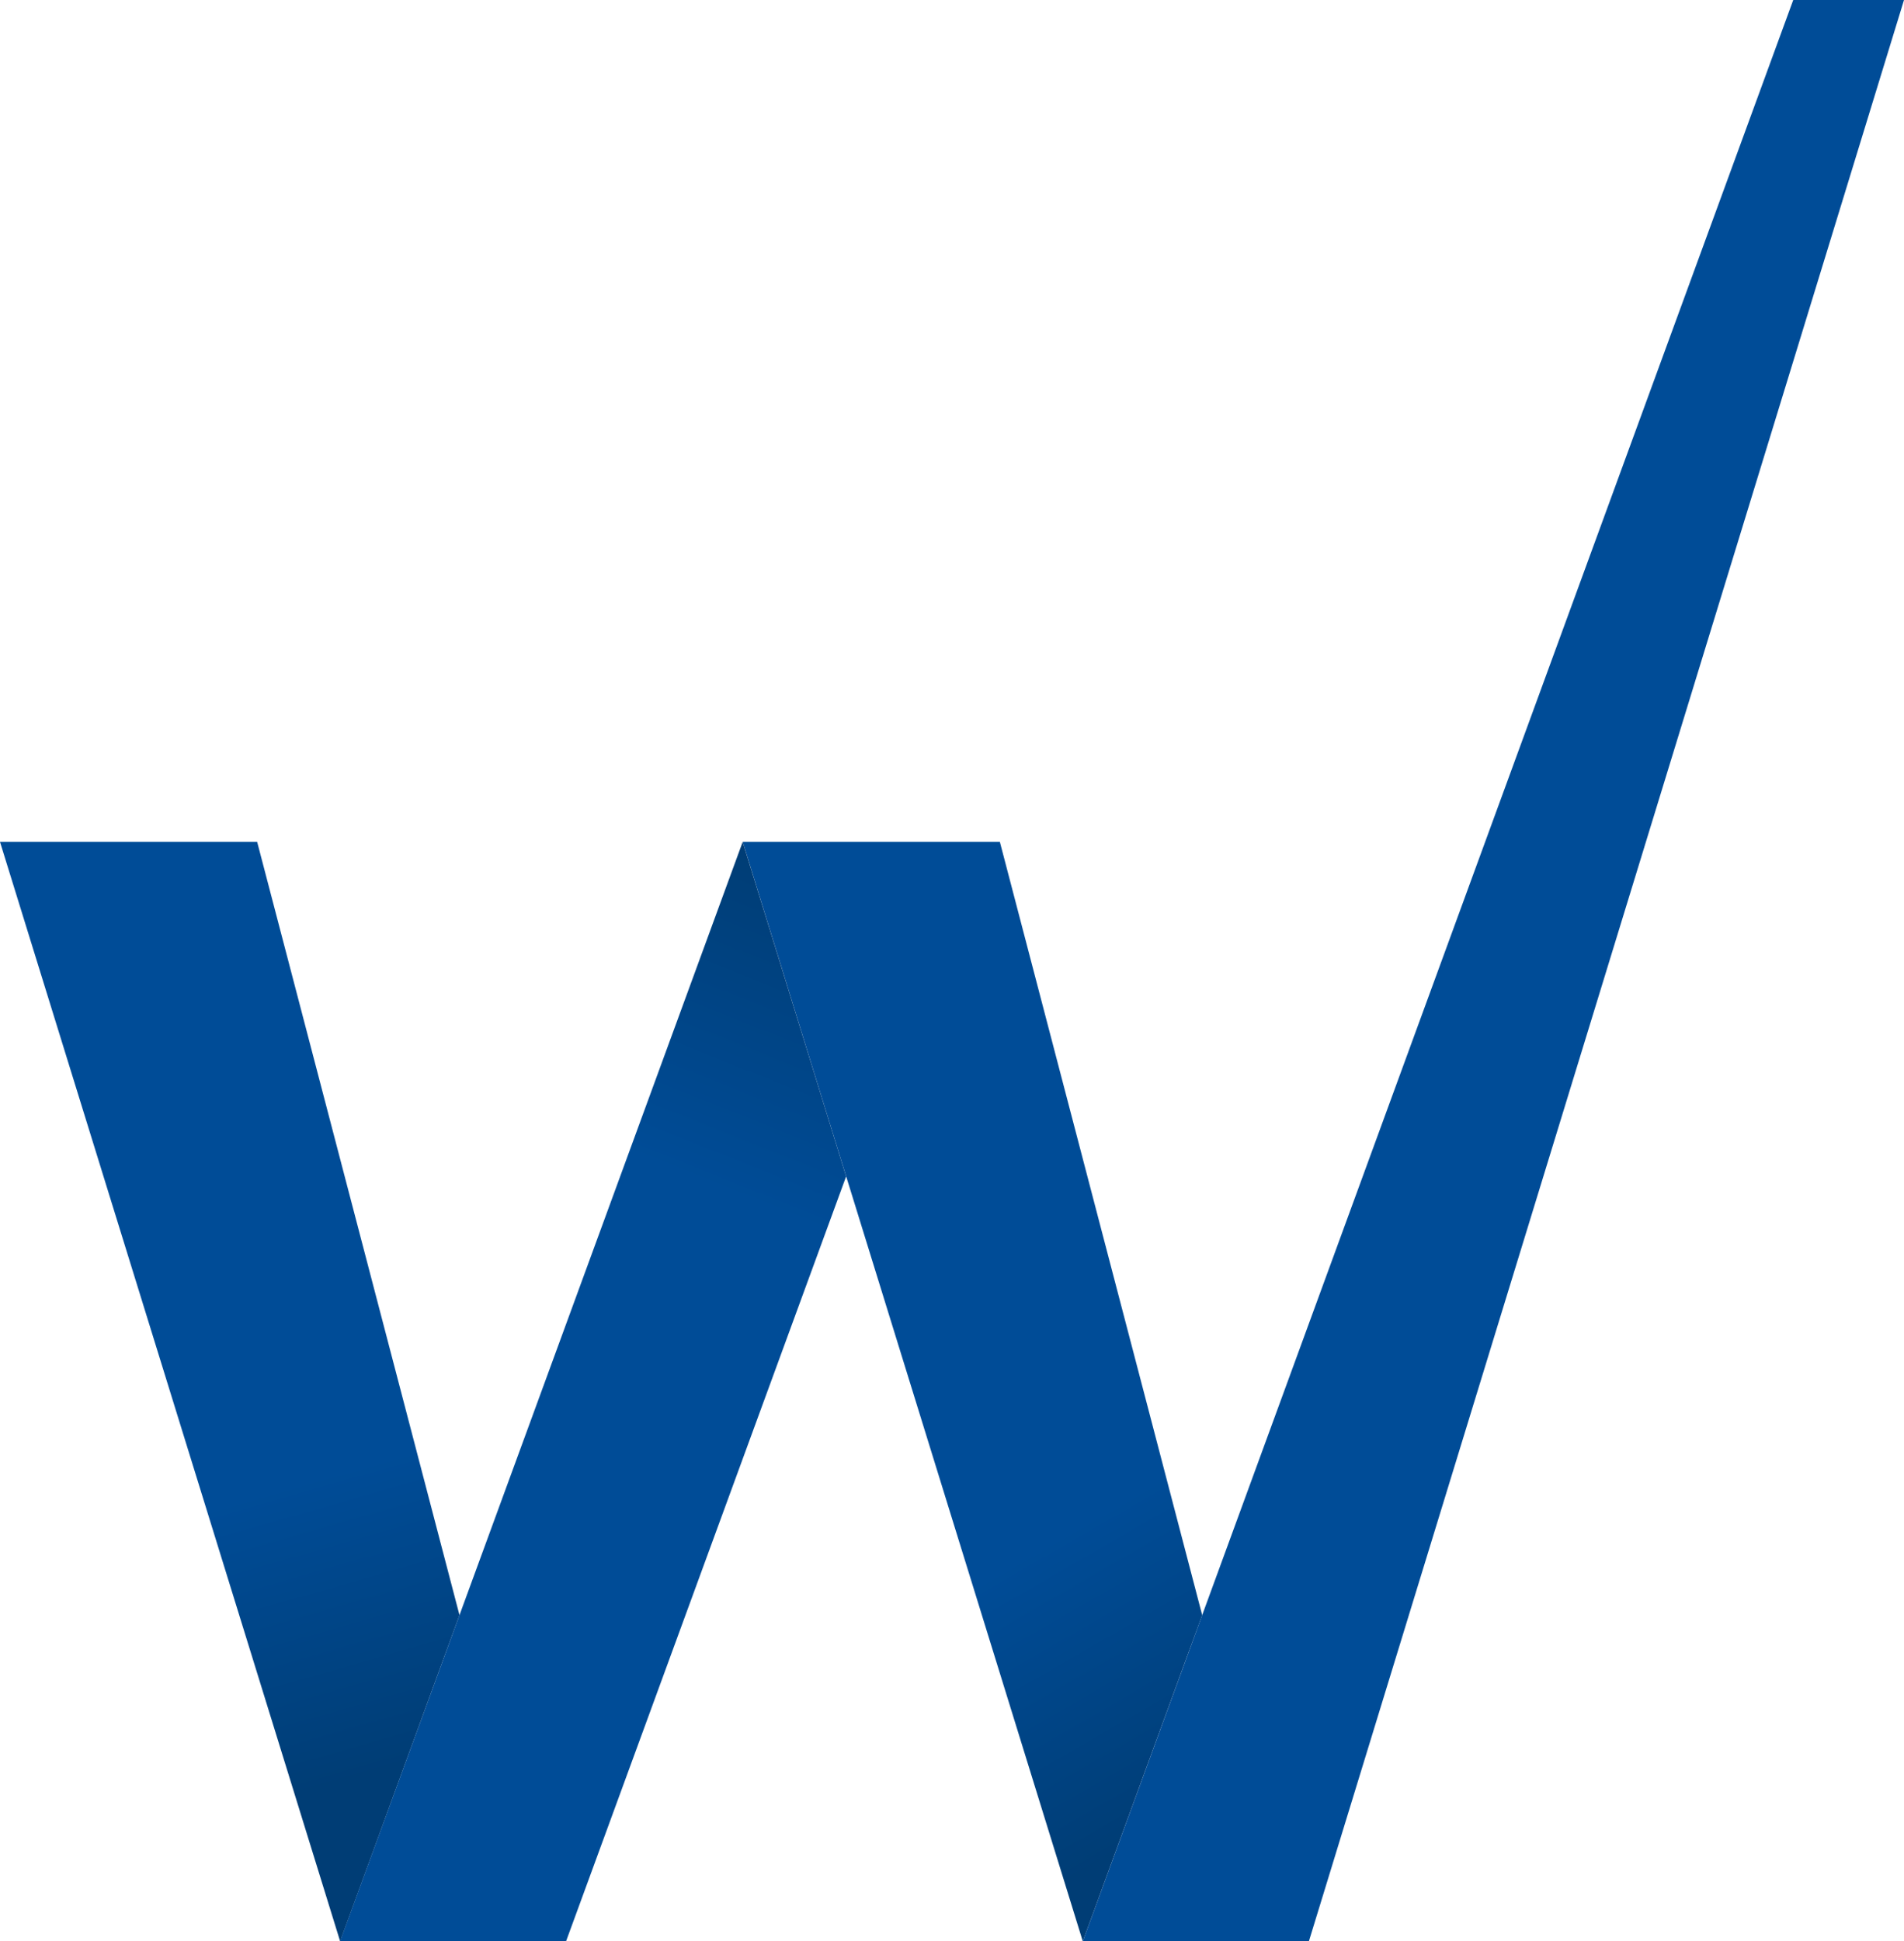<?xml version="1.0" encoding="UTF-8"?>
<svg id="Ebene_1" data-name="Ebene 1" xmlns="http://www.w3.org/2000/svg" xmlns:xlink="http://www.w3.org/1999/xlink" viewBox="0 0 334.52 341">
  <defs>
    <style>
      .cls-1 {
        fill: url(#Unbenannter_Verlauf_2);
      }

      .cls-1, .cls-2, .cls-3, .cls-4 {
        stroke-width: 0px;
      }

      .cls-2 {
        fill: #004c97;
      }

      .cls-3 {
        fill: url(#Unbenannter_Verlauf_26);
      }

      .cls-4 {
        fill: url(#Unbenannter_Verlauf_35);
      }
    </style>
    <linearGradient id="Unbenannter_Verlauf_35" data-name="Unbenannter Verlauf 35" x1="132.65" y1="157.32" x2="221.4" y2="311.03" gradientUnits="userSpaceOnUse">
      <stop offset=".7" stop-color="#004c97"/>
      <stop offset="1" stop-color="#003d75"/>
    </linearGradient>
    <linearGradient id="Unbenannter_Verlauf_2" data-name="Unbenannter Verlauf 2" x1="20.87" y1="141.89" x2="69.2" y2="310.43" gradientUnits="userSpaceOnUse">
      <stop offset=".7" stop-color="#004c97"/>
      <stop offset="1" stop-color="#003d75"/>
    </linearGradient>
    <linearGradient id="Unbenannter_Verlauf_26" data-name="Unbenannter Verlauf 26" x1="79.09" y1="334.25" x2="150.14" y2="156.42" gradientUnits="userSpaceOnUse">
      <stop offset=".7" stop-color="#004c97"/>
      <stop offset="1" stop-color="#003d75"/>
    </linearGradient>
  </defs>
  <polygon class="cls-4" points="175.67 147.88 130.49 147.88 130.49 147.88 130.49 147.88 149.97 210.85 190.24 341 208.23 291.86 211.22 283.71 175.67 147.88"/>
  <polygon class="cls-1" points="45.18 147.88 0 147.88 0 147.88 0 147.88 19.49 210.86 59.76 341 77.74 291.87 80.73 283.71 45.18 147.88"/>
  <polygon class="cls-3" points="130.48 147.89 59.74 341 64.87 341 95.05 341 99.45 341 148.66 206.64 144.64 193.64 130.48 147.89"/>
  <polygon class="cls-2" points="315.06 0 211.22 283.69 208.24 291.85 190.24 341 195.37 341 225.55 341 229.96 341 334.52 0 315.06 0"/>
</svg>